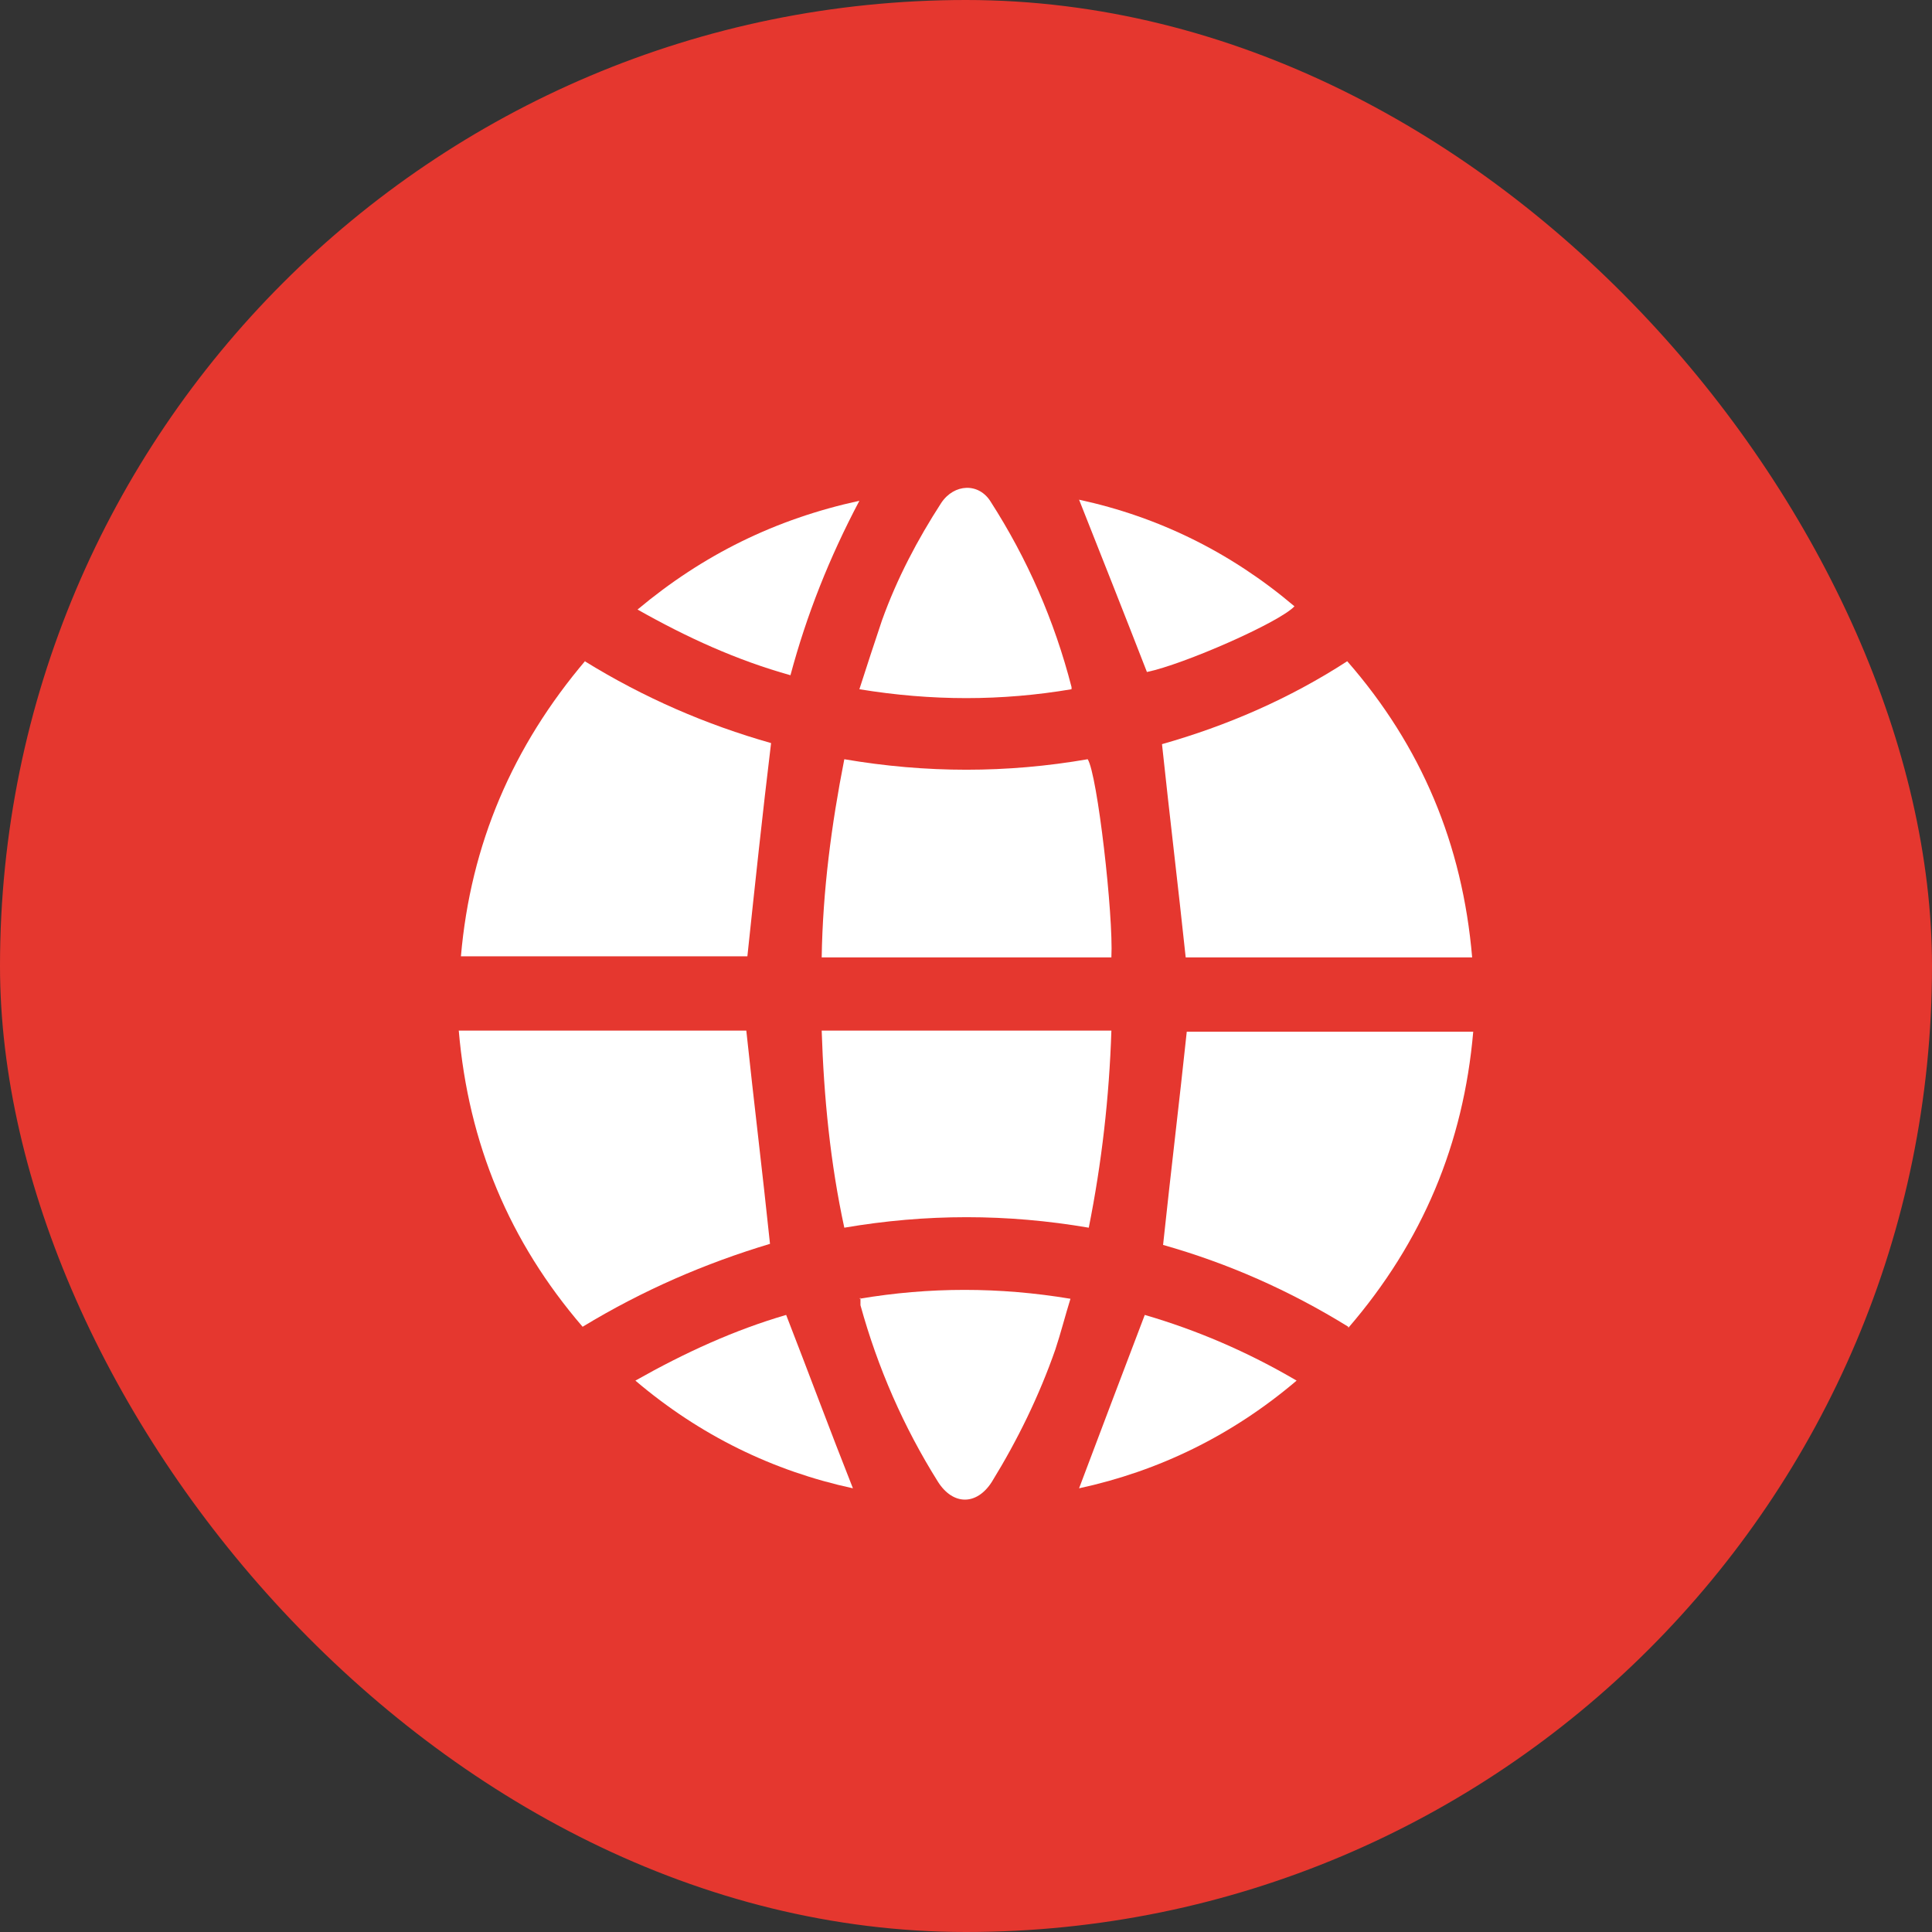 <?xml version="1.0" encoding="UTF-8"?> <svg xmlns="http://www.w3.org/2000/svg" id="_Слой_2" data-name="Слой 2" viewBox="0 0 17.94 17.94"><rect x="0" y="0" width="17.94" height="17.94" fill="#333333" stroke="none"/><defs><style> .cls-1 { fill: #fff; } .cls-1, .cls-2 { stroke-width: 0px; } .cls-2 { fill: #e5372f; } </style></defs><g id="_Слой_1-2" data-name="Слой 1"><g><rect class="cls-2" x="0" y="0" width="17.94" height="17.94" rx="8.97" ry="8.97"></rect><g><path class="cls-1" d="m4.27,9.57h2.66c.07.66.15,1.31.22,1.98-.6.18-1.18.43-1.74.77-.68-.79-1.06-1.7-1.15-2.75Z"></path><path class="cls-1" d="m5.43,6.14c.55.34,1.13.59,1.73.76-.08.66-.15,1.32-.22,1.98h-2.66c.09-1.04.48-1.95,1.16-2.75Z"></path><path class="cls-1" d="m12.52,12.32c-.55-.34-1.12-.59-1.72-.76.07-.66.15-1.32.22-1.98h2.66c-.09,1.04-.47,1.95-1.16,2.75Z"></path><path class="cls-1" d="m11.01,8.89c-.07-.66-.15-1.32-.22-1.98.6-.17,1.18-.42,1.72-.77.69.79,1.07,1.7,1.16,2.75h-2.66Z"></path><path class="cls-1" d="m10.31,8.89h-2.68c.01-.62.09-1.23.21-1.84.76.13,1.51.13,2.26,0,.09.14.24,1.45.22,1.84Z"></path><path class="cls-1" d="m10.32,9.57c-.02.62-.09,1.23-.21,1.83-.76-.13-1.51-.13-2.27,0-.13-.6-.19-1.21-.21-1.83h2.69Z"></path><path class="cls-1" d="m9.95,6.4c-.65.11-1.3.11-1.97,0,.07-.22.14-.43.21-.64.14-.39.33-.75.55-1.09.12-.18.35-.19.46-.01.34.53.59,1.1.75,1.72,0,0,0,.01,0,.03Z"></path><path class="cls-1" d="m7.98,12.06c.65-.11,1.3-.11,1.96,0-.05.16-.09.32-.14.47-.15.43-.35.84-.59,1.23-.14.22-.36.22-.5,0-.32-.51-.56-1.06-.72-1.64,0-.02,0-.03,0-.07Z"></path><path class="cls-1" d="m10.63,12.21c.48.14.95.34,1.41.61-.6.51-1.28.84-2.02,1,.2-.53.4-1.06.61-1.61Z"></path><path class="cls-1" d="m7.92,13.82c-.74-.16-1.42-.49-2.02-1,.46-.26.92-.47,1.4-.61.21.54.41,1.08.62,1.61Z"></path><path class="cls-1" d="m10.02,4.64c.74.16,1.41.49,2,.99-.14.15-1.03.54-1.37.61-.21-.54-.42-1.07-.63-1.6Z"></path><path class="cls-1" d="m5.92,5.66c.61-.51,1.28-.84,2.06-1.01-.28.53-.49,1.06-.64,1.62-.5-.14-.96-.35-1.42-.61Z"></path></g></g></g></svg> 